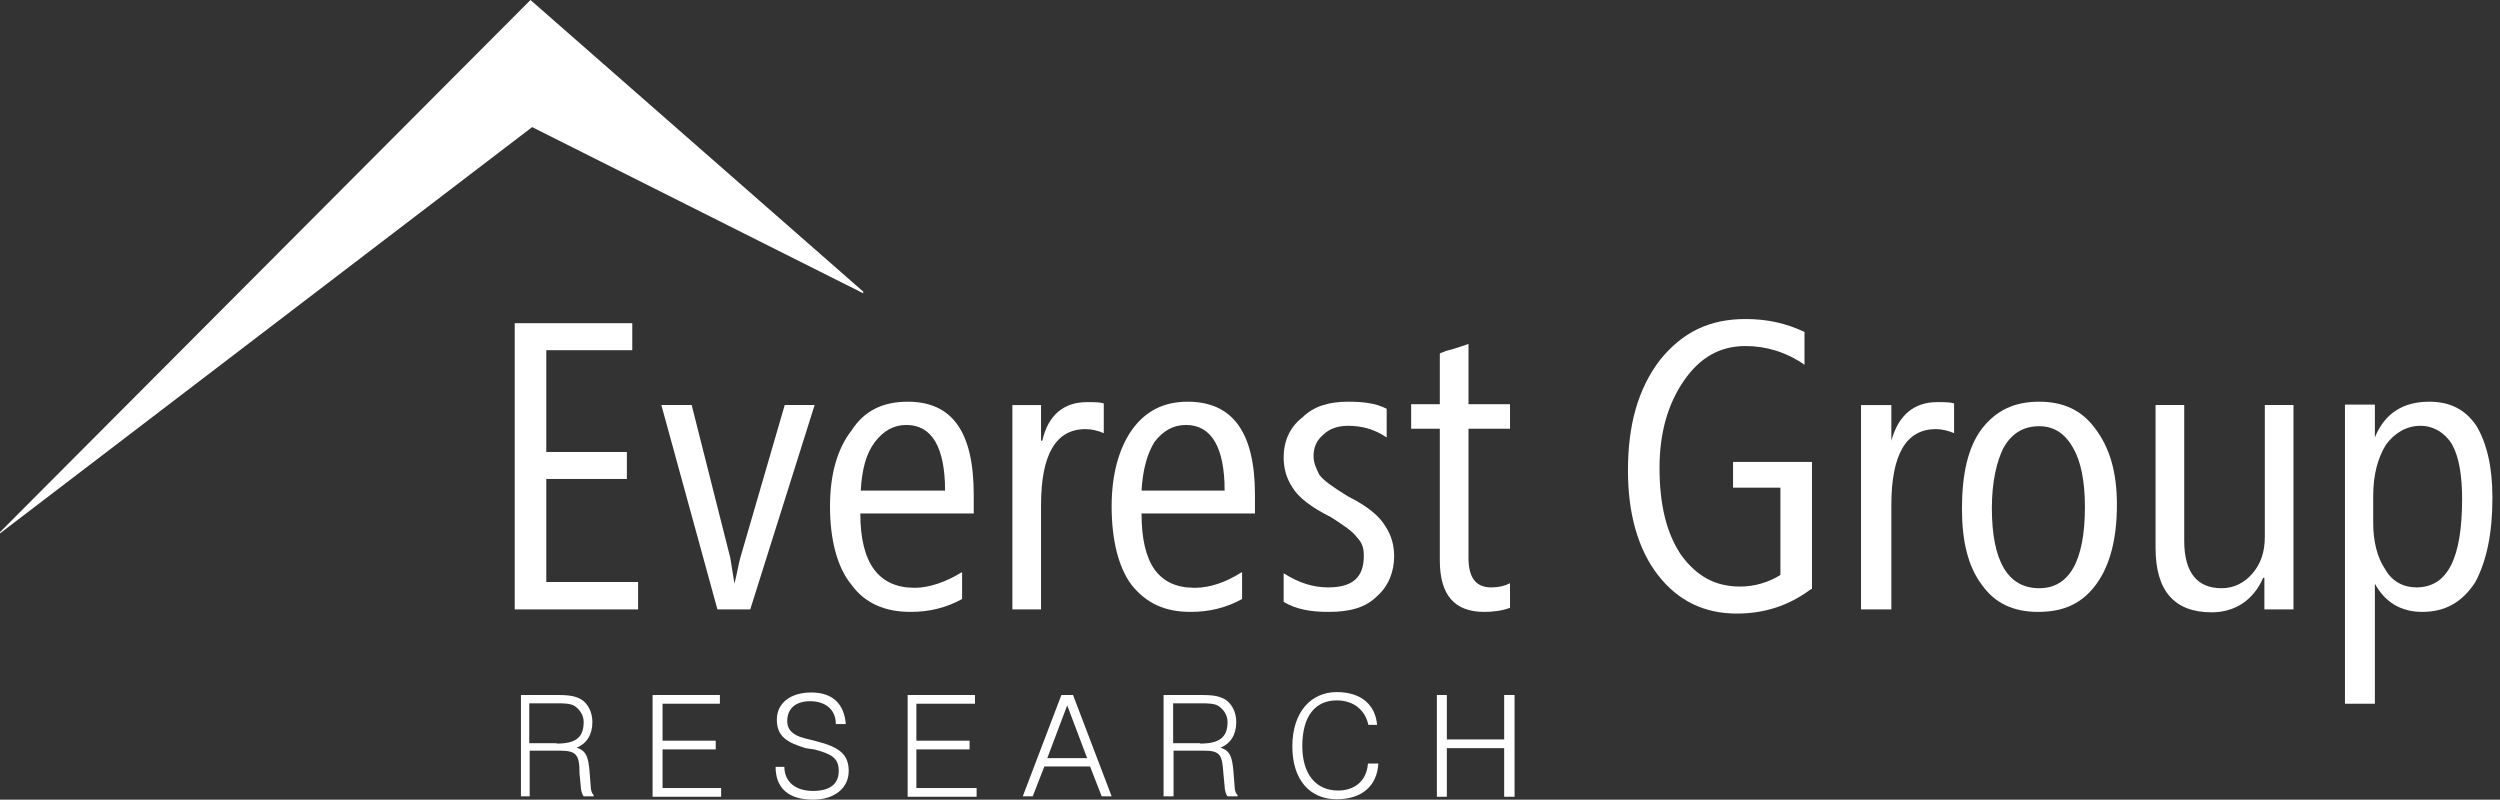 <svg width="297" height="95" viewBox="0 0 297 95" fill="none" xmlns="http://www.w3.org/2000/svg">
<rect x="0" y="0" width="297" height="95" fill="#333333" stroke="none"/>
<path d="M66.132 88.338C68.353 88.338 69.34 87.648 69.34 85.772C69.34 85.081 68.995 84.39 68.304 83.897C67.81 83.552 66.922 83.552 66.083 83.552C65.59 83.552 65.59 83.552 65.59 83.552C62.875 83.552 62.875 83.552 62.875 83.552C62.875 88.289 62.875 88.289 62.875 88.289H66.132V88.338ZM61.839 82.564C65.59 82.564 65.59 82.564 65.59 82.564C65.738 82.564 65.738 82.564 65.738 82.564C67.119 82.564 68.106 82.564 68.995 83.058C69.834 83.552 70.376 84.588 70.376 85.772C70.376 87.302 69.686 88.338 68.501 88.832C69.686 89.177 69.883 90.016 70.031 91.546C70.179 93.422 70.179 93.422 70.179 93.422C70.179 93.915 70.327 94.261 70.525 94.458C70.525 94.606 70.525 94.606 70.525 94.606C69.34 94.606 69.34 94.606 69.34 94.606C69.192 94.458 68.995 93.915 68.995 93.422C68.847 91.892 68.847 91.892 68.847 91.892C68.847 89.671 68.501 89.177 66.478 89.177C62.925 89.177 62.925 89.177 62.925 89.177C62.925 94.606 62.925 94.606 62.925 94.606C61.888 94.606 61.888 94.606 61.888 94.606V82.564H61.839Z" fill="white"/>
<path d="M77.527 82.564H85.522V83.601H78.711V87.993H85.028V89.029H78.711V93.619H85.67V94.655H77.527V82.564Z" fill="white"/>
<path d="M93.178 91.052C93.178 92.927 94.56 93.964 96.583 93.964C98.606 93.964 99.643 93.125 99.643 91.595C99.643 90.065 98.804 89.572 96.731 89.029C95.695 88.881 95.695 88.881 95.695 88.881C93.474 88.19 92.289 87.499 92.289 85.475C92.289 83.6 93.819 82.268 96.385 82.268C98.952 82.268 100.284 83.649 100.482 86.018C99.297 86.018 99.297 86.018 99.297 86.018C99.297 84.34 98.113 83.304 96.237 83.304C94.56 83.304 93.523 84.143 93.523 85.673C93.523 86.709 94.214 87.351 95.547 87.696C96.928 88.042 96.928 88.042 96.928 88.042C99.643 88.733 100.827 89.572 100.827 91.595C100.827 93.618 99.149 95 96.583 95C93.671 95 92.141 93.618 92.141 91.101H93.178V91.052Z" fill="white"/>
<path d="M107.83 82.564H115.825V83.601H108.866V87.993H115.183V89.029H108.866V93.619H116.022V94.655H107.83V82.564Z" fill="white"/>
<path d="M129.153 90.066L126.784 83.798L124.416 90.066H129.153ZM126.094 82.564H127.475L132.065 94.606H130.881L129.499 91.053H124.07L122.688 94.606H121.504L126.094 82.564Z" fill="white"/>
<path d="M142.576 88.338C144.797 88.338 145.833 87.648 145.833 85.772C145.833 85.081 145.487 84.39 144.797 83.897C144.303 83.552 143.415 83.552 142.576 83.552C142.082 83.552 142.082 83.552 142.082 83.552C139.368 83.552 139.368 83.552 139.368 83.552C139.368 88.289 139.368 88.289 139.368 88.289H142.576V88.338ZM138.184 82.564C142.082 82.564 142.082 82.564 142.082 82.564C142.23 82.564 142.23 82.564 142.23 82.564C143.612 82.564 144.599 82.564 145.487 83.058C146.326 83.552 146.869 84.588 146.869 85.772C146.869 87.302 146.178 88.338 144.994 88.832C146.178 89.177 146.376 90.016 146.524 91.546C146.672 93.422 146.672 93.422 146.672 93.422C146.672 93.915 146.82 94.261 147.017 94.458C147.017 94.606 147.017 94.606 147.017 94.606C145.833 94.606 145.833 94.606 145.833 94.606C145.685 94.458 145.487 93.915 145.487 93.422C145.339 91.892 145.339 91.892 145.339 91.892C145.191 89.671 144.994 89.177 142.971 89.177C139.417 89.177 139.417 89.177 139.417 89.177C139.417 94.606 139.417 94.606 139.417 94.606C138.233 94.606 138.233 94.606 138.233 94.606V82.564H138.184Z" fill="white"/>
<path d="M163.746 90.707C163.598 93.421 161.722 94.951 158.811 94.951C155.553 94.951 153.53 92.582 153.53 88.684C153.53 84.588 155.751 82.219 158.811 82.219C161.722 82.219 163.4 83.749 163.598 86.118C162.561 86.118 162.561 86.118 162.561 86.118C162.216 84.439 160.883 83.206 158.811 83.206C156.244 83.206 154.714 85.081 154.714 88.634C154.714 92.04 156.392 93.915 158.959 93.915C160.982 93.915 162.364 92.731 162.512 90.707H163.746Z" fill="white"/>
<path d="M170.701 82.564H171.885V87.845H178.696V82.564H179.929V94.655H178.696V88.881H171.885V94.655H170.701V82.564Z" fill="white"/>
<path d="M61.148 72.398V38.395H75.114V41.603H64.898V53.694H74.472V56.902H64.898V69.141H75.805V72.398H61.148Z" fill="white"/>
<path d="M89.129 72.398C85.23 72.398 85.23 72.398 85.23 72.398C78.568 48.117 78.568 48.117 78.568 48.117C82.17 48.117 82.17 48.117 82.17 48.117C86.76 66.278 86.76 66.278 86.76 66.278C86.908 67.315 87.105 68.302 87.253 69.338C87.599 67.956 87.747 66.969 87.944 66.278C93.225 48.117 93.225 48.117 93.225 48.117C96.778 48.117 96.778 48.117 96.778 48.117L89.129 72.398Z" fill="white"/>
<path d="M112.274 58.284C112.274 53.201 110.744 50.486 107.684 50.486C106.154 50.486 104.97 51.177 103.934 52.51C102.897 53.892 102.404 55.717 102.256 58.284H112.274ZM102.206 60.998C102.206 66.969 104.427 69.832 108.671 69.832C110.349 69.832 112.422 69.141 114.297 67.956C114.297 71.164 114.297 71.164 114.297 71.164C112.422 72.201 110.399 72.694 108.178 72.694C105.118 72.694 102.749 71.658 101.17 69.486C99.492 67.463 98.604 64.206 98.604 60.159C98.604 56.408 99.443 53.349 101.17 51.128C102.7 48.759 104.921 47.723 107.832 47.723C113.113 47.723 115.679 51.276 115.679 58.777C115.679 60.998 115.679 60.998 115.679 60.998H102.206Z" fill="white"/>
<path d="M131.177 51.474C130.339 51.128 129.648 50.98 128.957 50.98C125.403 50.98 123.676 54.04 123.676 60.011C123.676 72.398 123.676 72.398 123.676 72.398C120.271 72.398 120.271 72.398 120.271 72.398C120.271 48.118 120.271 48.118 120.271 48.118C123.676 48.118 123.676 48.118 123.676 48.118C123.676 52.362 123.676 52.362 123.676 52.362C123.824 52.362 123.824 52.362 123.824 52.362C124.515 49.302 126.39 47.773 129.105 47.773C129.944 47.773 130.635 47.773 131.128 47.92V51.474H131.177Z" fill="white"/>
<path d="M145.486 58.284C145.486 53.201 143.956 50.486 140.896 50.486C139.366 50.486 138.182 51.177 137.146 52.51C136.307 53.892 135.764 55.717 135.616 58.284H145.486ZM135.616 60.998C135.616 66.969 137.639 69.832 141.933 69.832C143.808 69.832 145.683 69.141 147.559 67.956C147.559 71.164 147.559 71.164 147.559 71.164C145.683 72.201 143.66 72.694 141.439 72.694C138.379 72.694 136.159 71.658 134.431 69.486C132.901 67.463 132.062 64.206 132.062 60.159C132.062 56.408 132.901 53.349 134.431 51.128C136.109 48.759 138.33 47.723 141.094 47.723C146.374 47.723 149.088 51.276 149.088 58.777C149.088 60.998 149.088 60.998 149.088 60.998H135.616Z" fill="white"/>
<path d="M152.498 71.51C152.498 68.104 152.498 68.104 152.498 68.104C154.373 69.289 156.051 69.782 157.778 69.782C160.69 69.782 162.022 68.598 162.022 66.032C162.022 65.193 161.874 64.502 161.183 63.811C160.69 63.12 159.653 62.429 158.124 61.442C155.755 60.258 154.225 59.073 153.534 57.889C152.843 56.852 152.498 55.668 152.498 54.336C152.498 52.46 153.188 50.782 154.718 49.598C156.1 48.216 157.975 47.723 160.147 47.723C161.825 47.723 163.404 47.871 164.737 48.562C164.737 51.967 164.737 51.967 164.737 51.967C163.207 50.93 161.677 50.585 160.147 50.585C158.962 50.585 157.926 50.93 157.235 51.621C156.396 52.312 156.051 53.151 156.051 54.188C156.051 55.026 156.396 55.717 156.742 56.408C157.235 57.099 158.469 57.938 160.147 58.975C162.516 60.159 163.898 61.343 164.588 62.528C165.279 63.564 165.625 64.749 165.625 66.081C165.625 67.956 164.934 69.634 163.601 70.819C162.22 72.201 160.344 72.694 157.827 72.694C155.705 72.694 154.027 72.398 152.498 71.51Z" fill="white"/>
<path d="M179.39 72.201C178.551 72.546 177.367 72.695 176.33 72.695C172.777 72.695 171.05 70.671 171.05 66.575C171.05 50.931 171.05 50.931 171.05 50.931C167.645 50.931 167.645 50.931 167.645 50.931C167.645 48.019 167.645 48.019 167.645 48.019C171.05 48.019 171.05 48.019 171.05 48.019C171.05 42.048 171.05 42.048 171.05 42.048C171.05 41.9 171.395 41.9 171.741 41.702C173.122 41.357 173.961 41.011 174.455 40.863C174.455 48.019 174.455 48.019 174.455 48.019C179.39 48.019 179.39 48.019 179.39 48.019C179.39 50.931 179.39 50.931 179.39 50.931C174.455 50.931 174.455 50.931 174.455 50.931C174.455 66.23 174.455 66.23 174.455 66.23C174.455 68.598 175.294 69.783 177.169 69.783C178.008 69.783 178.699 69.635 179.39 69.289V72.201Z" fill="white"/>
<path d="M215.165 69.979C212.45 72.003 209.539 72.891 206.331 72.891C202.432 72.891 199.323 71.361 196.954 68.302C194.586 65.242 193.401 60.998 193.401 55.914C193.401 50.486 194.586 46.242 197.152 42.836C199.866 39.431 203.123 37.901 207.367 37.901C209.934 37.901 212.154 38.395 214.375 39.431C214.375 43.33 214.375 43.33 214.375 43.33C212.154 41.8 209.785 41.109 207.367 41.109C204.308 41.109 201.939 42.491 200.063 45.205C198.188 47.92 197.152 51.325 197.152 55.569C197.152 60.011 197.991 63.366 199.718 65.933C201.593 68.499 203.814 69.683 206.726 69.683C208.404 69.683 210.131 69.19 211.513 68.302C211.513 57.938 211.513 57.938 211.513 57.938C205.887 57.938 205.887 57.938 205.887 57.938C205.887 54.878 205.887 54.878 205.887 54.878C215.263 54.878 215.263 54.878 215.263 54.878V69.979H215.165Z" fill="white"/>
<path d="M232.193 51.474C231.354 51.128 230.663 50.98 229.973 50.98C226.419 50.98 224.692 54.04 224.692 60.011C224.692 72.398 224.692 72.398 224.692 72.398C221.089 72.398 221.089 72.398 221.089 72.398C221.089 48.118 221.089 48.118 221.089 48.118C224.692 48.118 224.692 48.118 224.692 48.118C224.692 52.362 224.692 52.362 224.692 52.362C225.531 49.302 227.406 47.773 230.121 47.773C230.96 47.773 231.65 47.773 232.144 47.92V51.474H232.193Z" fill="white"/>
<path d="M242.26 50.634C240.385 50.634 239.003 51.473 238.016 53.201C237.177 54.879 236.634 57.297 236.634 60.356C236.634 66.624 238.51 69.881 242.26 69.881C245.814 69.881 247.689 66.673 247.689 60.208C247.689 57.149 247.195 54.78 246.307 53.25C245.32 51.473 243.988 50.634 242.26 50.634ZM242.112 72.694C239.201 72.694 236.98 71.658 235.45 69.486C233.772 67.266 233.081 64.206 233.081 60.455C233.081 56.359 233.772 53.151 235.45 50.93C237.177 48.71 239.349 47.723 242.26 47.723C245.172 47.723 247.343 48.759 248.923 50.93C250.601 53.151 251.489 56.014 251.489 59.962C251.489 64.058 250.65 67.117 249.12 69.289C247.393 71.707 245.172 72.694 242.112 72.694Z" fill="white"/>
<path d="M269.01 72.398C269.01 68.647 269.01 68.647 269.01 68.647C268.862 68.647 268.862 68.647 268.862 68.647C267.678 71.361 265.457 72.743 262.743 72.743C258.301 72.743 256.081 70.177 256.081 65.094C256.081 48.117 256.081 48.117 256.081 48.117C259.486 48.117 259.486 48.117 259.486 48.117C259.486 64.255 259.486 64.255 259.486 64.255C259.486 68.005 261.016 69.881 263.927 69.881C265.457 69.881 266.642 69.19 267.53 68.203C268.566 67.019 269.06 65.637 269.06 63.761C269.06 48.117 269.06 48.117 269.06 48.117C272.465 48.117 272.465 48.117 272.465 48.117C272.465 72.398 272.465 72.398 272.465 72.398H269.01Z" fill="white"/>
<path d="M281.937 58.925C281.937 62.133 281.937 62.133 281.937 62.133C281.937 64.354 282.43 66.229 283.318 67.562C284.157 69.091 285.539 69.782 287.069 69.782C290.82 69.782 292.498 66.229 292.498 59.271C292.498 56.556 292.152 54.336 291.313 52.806C290.474 51.424 289.093 50.585 287.563 50.585C285.885 50.585 284.503 51.424 283.467 52.806C282.48 54.385 281.937 56.408 281.937 58.925ZM282.134 69.338C282.134 83.601 282.134 83.601 282.134 83.601C278.581 83.601 278.581 83.601 278.581 83.601C278.581 48.068 278.581 48.068 278.581 48.068C282.134 48.068 282.134 48.068 282.134 48.068C282.134 51.967 282.134 51.967 282.134 51.967C283.318 49.055 285.539 47.723 288.599 47.723C290.968 47.723 292.843 48.562 294.225 50.634C295.409 52.658 296.1 55.372 296.1 59.123C296.1 63.367 295.409 66.624 294.077 69.141C292.547 71.51 290.524 72.694 287.76 72.694C285.194 72.694 283.318 71.51 282.134 69.338Z" fill="white"/>
<path d="M102.551 34.842L63.218 15.101L0 63.366V63.218L63.021 0L102.551 34.644V34.842Z" fill="white"/>
</svg>
